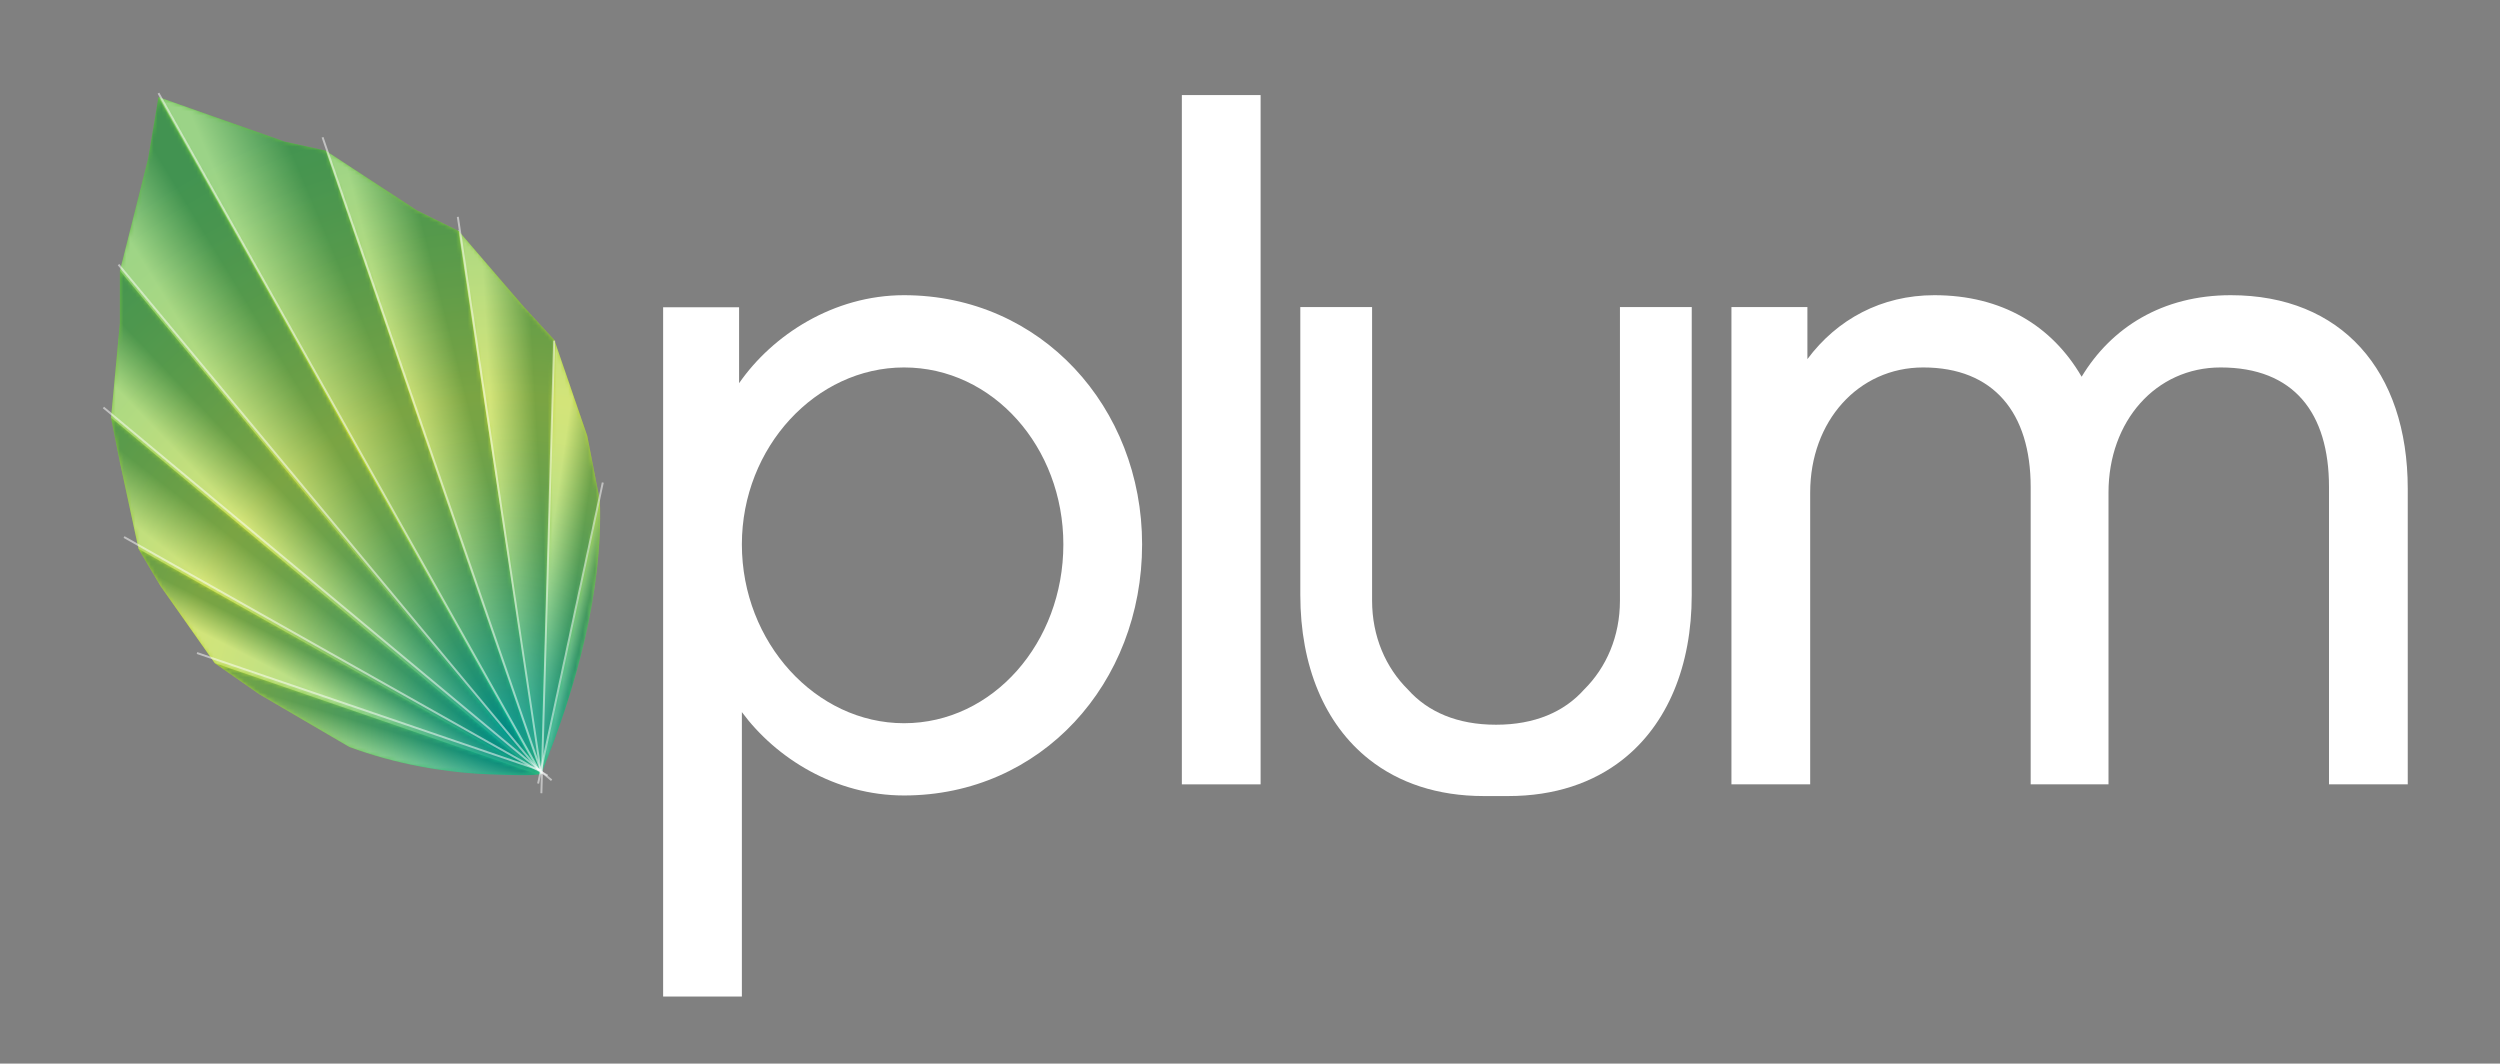 <svg xmlns="http://www.w3.org/2000/svg" xmlns:xlink="http://www.w3.org/1999/xlink" id="Layer_1" x="0px" y="0px" width="639.333px" height="272px" viewBox="0 0 639.333 272" xml:space="preserve"><rect x="0" y="0" width="639.333" height="272" fill="#808080" stroke="none"/><g>	<defs>		<rect id="SVGID_1_" width="639.333" height="272"></rect>	</defs>	<clipPath id="SVGID_2_">		<use xlink:href="#SVGID_1_"></use>	</clipPath>	<g clip-path="url(#SVGID_2_)">		<defs>			<path id="SVGID_3_" d="M37.876,40.608l-7.217,28.64v13.445l-2.271,24.125l2.271,11.395l4.769,22.18l5.616,9.482l13.824,19.658    l0.092,0.091l11.31,7.885l23.099,13.54c11.693,4.309,24.468,6.71,37.751,7.029c0.799,0.018,10.903,0.504,11.319-0.306    c0-0.006,0.012-0.009,0.012-0.009c8.947-21.981,15.723-46.444,14.967-69.688l-0.001-0.001l-3.231-16.603l-8.421-24.525    l-0.001-0.001l-7.804-8.477l-16.655-19.382l-10.725-5.295L83.264,38.513l-10.486-2.299l-32.251-11.39L37.876,40.608z"></path>		</defs>		<clipPath id="SVGID_4_">			<use xlink:href="#SVGID_3_"></use>		</clipPath>					<radialGradient id="SVGID_5_" cx="0" cy="272" r="1" gradientTransform="matrix(-77.07 -146.028 -146.028 77.07 39849.531 -20775.68)" gradientUnits="userSpaceOnUse">			<stop offset="0" style="stop-color:#00AF95"></stop>			<stop offset="0.063" style="stop-color:#21B684"></stop>			<stop offset="0.179" style="stop-color:#58C166"></stop>			<stop offset="0.287" style="stop-color:#83CA4F"></stop>			<stop offset="0.384" style="stop-color:#A2D13F"></stop>			<stop offset="0.466" style="stop-color:#B5D535"></stop>			<stop offset="0.522" style="stop-color:#BCD631"></stop>			<stop offset="0.589" style="stop-color:#ACD135"></stop>			<stop offset="0.768" style="stop-color:#85C63E"></stop>			<stop offset="0.911" style="stop-color:#6EBF44"></stop>			<stop offset="1" style="stop-color:#65BC46"></stop>		</radialGradient>		<polygon clip-path="url(#SVGID_4_)" fill="url(#SVGID_5_)" points="55.792,250.506 -43.338,62.68 126.77,-27.1 225.9,160.727      "></polygon>	</g>	<g clip-path="url(#SVGID_2_)">		<defs>			<rect id="SVGID_6_" width="639.333" height="272"></rect>		</defs>		<clipPath id="SVGID_7_">			<use xlink:href="#SVGID_6_"></use>		</clipPath>		<g opacity="0.35" clip-path="url(#SVGID_7_)">			<g>				<defs>					<rect id="SVGID_8_" x="40.527" y="24.824" width="97.731" height="173.089"></rect>				</defs>				<clipPath id="SVGID_9_">					<use xlink:href="#SVGID_8_"></use>				</clipPath>				<g clip-path="url(#SVGID_9_)">					<defs>						<polygon id="SVGID_10_" points="72.777,36.214 40.527,24.824 138.238,197.914 138.258,197.905 83.264,38.513       "></polygon>					</defs>					<clipPath id="SVGID_11_">						<use xlink:href="#SVGID_10_"></use>					</clipPath>					<defs>													<filter id="Adobe_OpacityMaskFilter" filterUnits="userSpaceOnUse" x="-21.189" y="-10.022" width="221.163" height="242.783">													</filter>					</defs>					<mask maskUnits="userSpaceOnUse" x="-21.189" y="-10.022" width="221.163" height="242.783" id="SVGID_12_">						<g filter="url(#Adobe_OpacityMaskFilter)">															<linearGradient id="SVGID_13_" gradientUnits="userSpaceOnUse" x1="0" y1="272" x2="1" y2="272" gradientTransform="matrix(25.365 -10.634 -10.634 -25.365 2976.619 7012.902)">								<stop offset="0" style="stop-color:#000000"></stop>								<stop offset="0.733" style="stop-color:#FFFFFF"></stop>								<stop offset="1" style="stop-color:#FFFFFF"></stop>							</linearGradient>							<polygon clip-path="url(#SVGID_11_)" fill="url(#SVGID_13_)" points="-21.189,50.696 123.65,-10.022 199.974,172.042         55.135,232.761        "></polygon>						</g>					</mask>											<linearGradient id="SVGID_14_" gradientUnits="userSpaceOnUse" x1="0" y1="272" x2="1" y2="272" gradientTransform="matrix(25.365 -10.634 -10.634 -25.365 2976.619 7012.902)">						<stop offset="0" style="stop-color:#FFFFFF"></stop>						<stop offset="0.733" style="stop-color:#004864"></stop>						<stop offset="1" style="stop-color:#004864"></stop>					</linearGradient>					<polygon clip-path="url(#SVGID_11_)" mask="url(#SVGID_12_)" fill="url(#SVGID_14_)" points="-21.189,50.696 123.65,-10.022       199.974,172.042 55.135,232.761      "></polygon>				</g>			</g>		</g>		<g opacity="0.35" clip-path="url(#SVGID_7_)">			<g>				<defs>					<rect id="SVGID_15_" x="83.283" y="38.526" width="54.995" height="159.379"></rect>				</defs>				<clipPath id="SVGID_16_">					<use xlink:href="#SVGID_15_"></use>				</clipPath>				<g clip-path="url(#SVGID_16_)">					<defs>						<path id="SVGID_17_" d="M106.58,53.792L83.283,38.526l54.975,159.379c0.011-0.004,0.011-0.011,0.02-0.016L117.214,59.041       L106.58,53.792z"></path>					</defs>					<clipPath id="SVGID_18_">						<use xlink:href="#SVGID_17_"></use>					</clipPath>					<defs>													<filter id="Adobe_OpacityMaskFilter_1_" filterUnits="userSpaceOnUse" x="45.146" y="25.367" width="131.269" height="185.698">													</filter>					</defs>					<mask maskUnits="userSpaceOnUse" x="45.146" y="25.367" width="131.269" height="185.698" id="SVGID_19_">						<g filter="url(#Adobe_OpacityMaskFilter_1_)">															<linearGradient id="SVGID_20_" gradientUnits="userSpaceOnUse" x1="0" y1="272" x2="1" y2="272" gradientTransform="matrix(20.015 -5.1 -5.1 -20.015 1495.19 5563.005)">								<stop offset="0" style="stop-color:#000000"></stop>								<stop offset="0.733" style="stop-color:#FFFFFF"></stop>								<stop offset="1" style="stop-color:#FFFFFF"></stop>							</linearGradient>							<polygon clip-path="url(#SVGID_18_)" fill="url(#SVGID_20_)" points="45.146,48.244 134.925,25.367 176.415,188.187         86.636,211.064        "></polygon>						</g>					</mask>											<linearGradient id="SVGID_21_" gradientUnits="userSpaceOnUse" x1="0" y1="272" x2="1" y2="272" gradientTransform="matrix(20.015 -5.1 -5.1 -20.015 1495.19 5563.005)">						<stop offset="0" style="stop-color:#FFFFFF"></stop>						<stop offset="0.733" style="stop-color:#004864"></stop>						<stop offset="1" style="stop-color:#004864"></stop>					</linearGradient>					<polygon clip-path="url(#SVGID_18_)" mask="url(#SVGID_19_)" fill="url(#SVGID_21_)" points="45.146,48.244 134.925,25.367       176.415,188.187 86.636,211.064      "></polygon>				</g>			</g>		</g>		<g opacity="0.35" clip-path="url(#SVGID_7_)">			<g>				<defs>					<rect id="SVGID_22_" x="117.227" y="59.047" width="24.529" height="138.844"></rect>				</defs>				<clipPath id="SVGID_23_">					<use xlink:href="#SVGID_22_"></use>				</clipPath>				<g clip-path="url(#SVGID_23_)">					<defs>						<path id="SVGID_24_" d="M133.96,78.467l-16.655-19.381l-0.078-0.039l21.051,138.843c0.012-0.006,0.014-0.012,0.025-0.017       l3.453-110.938L133.96,78.467z"></path>					</defs>					<clipPath id="SVGID_25_">						<use xlink:href="#SVGID_24_"></use>					</clipPath>					<defs>													<filter id="Adobe_OpacityMaskFilter_2_" filterUnits="userSpaceOnUse" x="109.575" y="57.695" width="39.833" height="141.547">													</filter>					</defs>					<mask maskUnits="userSpaceOnUse" x="109.575" y="57.695" width="39.833" height="141.547" id="SVGID_26_">						<g filter="url(#Adobe_OpacityMaskFilter_2_)">															<linearGradient id="SVGID_27_" gradientUnits="userSpaceOnUse" x1="0" y1="271.994" x2="1" y2="271.994" gradientTransform="matrix(15.761 -0.871 -0.871 -15.761 363.681 4415.377)">								<stop offset="0" style="stop-color:#000000"></stop>								<stop offset="0.733" style="stop-color:#FFFFFF"></stop>								<stop offset="1" style="stop-color:#FFFFFF"></stop>							</linearGradient>							<polygon clip-path="url(#SVGID_25_)" fill="url(#SVGID_27_)" points="109.575,59.47 141.681,57.695 149.408,197.467         117.302,199.242        "></polygon>						</g>					</mask>											<linearGradient id="SVGID_28_" gradientUnits="userSpaceOnUse" x1="0" y1="271.994" x2="1" y2="271.994" gradientTransform="matrix(15.761 -0.871 -0.871 -15.761 363.681 4415.377)">						<stop offset="0" style="stop-color:#FFFFFF"></stop>						<stop offset="0.733" style="stop-color:#004864"></stop>						<stop offset="1" style="stop-color:#004864"></stop>					</linearGradient>					<polygon clip-path="url(#SVGID_25_)" mask="url(#SVGID_26_)" fill="url(#SVGID_28_)" points="109.575,59.47 141.681,57.695       149.408,197.467 117.302,199.242      "></polygon>				</g>			</g>		</g>		<g opacity="0.35" clip-path="url(#SVGID_7_)">			<g>				<defs>					<rect id="SVGID_29_" x="138.303" y="86.945" width="15.111" height="110.927"></rect>				</defs>				<clipPath id="SVGID_30_">					<use xlink:href="#SVGID_29_"></use>				</clipPath>				<g clip-path="url(#SVGID_30_)">					<defs>						<path id="SVGID_31_" d="M150.186,111.471l-8.421-24.526l-3.462,110.928c0.013-0.008,0.02-0.017,0.032-0.025l15.08-69.789       L150.186,111.471z"></path>					</defs>					<clipPath id="SVGID_32_">						<use xlink:href="#SVGID_31_"></use>					</clipPath>					<defs>													<filter id="Adobe_OpacityMaskFilter_3_" filterUnits="userSpaceOnUse" x="122.832" y="84.837" width="46.055" height="115.143">													</filter>					</defs>					<mask maskUnits="userSpaceOnUse" x="122.832" y="84.837" width="46.055" height="115.143" id="SVGID_33_">						<g filter="url(#Adobe_OpacityMaskFilter_3_)">															<linearGradient id="SVGID_34_" gradientUnits="userSpaceOnUse" x1="0" y1="272.076" x2="1" y2="272.076" gradientTransform="matrix(10.701 1.523 1.523 -10.701 -273.912 3053.008)">								<stop offset="0" style="stop-color:#000000"></stop>								<stop offset="0.733" style="stop-color:#FFFFFF"></stop>								<stop offset="1" style="stop-color:#FFFFFF"></stop>							</linearGradient>							<polygon clip-path="url(#SVGID_32_)" fill="url(#SVGID_34_)" points="138.603,84.837 168.886,89.146 153.115,199.98         122.832,195.672        "></polygon>						</g>					</mask>											<linearGradient id="SVGID_35_" gradientUnits="userSpaceOnUse" x1="0" y1="272.076" x2="1" y2="272.076" gradientTransform="matrix(10.701 1.523 1.523 -10.701 -273.912 3053.009)">						<stop offset="0" style="stop-color:#FFFFFF"></stop>						<stop offset="0.733" style="stop-color:#004864"></stop>						<stop offset="1" style="stop-color:#004864"></stop>					</linearGradient>					<polygon clip-path="url(#SVGID_32_)" mask="url(#SVGID_33_)" fill="url(#SVGID_35_)" points="138.603,84.837 168.886,89.146       153.115,199.98 122.832,195.672      "></polygon>				</g>			</g>		</g>		<g opacity="0.35" clip-path="url(#SVGID_7_)">			<g>				<defs>					<rect id="SVGID_36_" x="138.335" y="128.074" width="15.14" height="69.774"></rect>				</defs>				<clipPath id="SVGID_37_">					<use xlink:href="#SVGID_36_"></use>				</clipPath>				<g clip-path="url(#SVGID_37_)">					<defs>						<path id="SVGID_38_" d="M138.384,197.812l0.055-0.131c0-0.105,1.149-2.758,1.149-2.758       c8.377-21.238,14.554-44.601,13.829-66.85l-15.082,69.774C138.353,197.837,138.372,197.825,138.384,197.812"></path>					</defs>					<clipPath id="SVGID_39_">						<use xlink:href="#SVGID_38_"></use>					</clipPath>					<defs>													<filter id="Adobe_OpacityMaskFilter_4_" filterUnits="userSpaceOnUse" x="124.613" y="124.964" width="43.25" height="75.992">													</filter>					</defs>					<mask maskUnits="userSpaceOnUse" x="124.613" y="124.964" width="43.25" height="75.992" id="SVGID_40_">						<g filter="url(#Adobe_OpacityMaskFilter_4_)">															<linearGradient id="SVGID_41_" gradientUnits="userSpaceOnUse" x1="0" y1="272.014" x2="1" y2="272.014" gradientTransform="matrix(5.262 1.078 1.078 -5.262 -148.502 1593.963)">								<stop offset="0" style="stop-color:#000000"></stop>								<stop offset="0.733" style="stop-color:#FFFFFF"></stop>								<stop offset="1" style="stop-color:#FFFFFF"></stop>							</linearGradient>							<polygon clip-path="url(#SVGID_39_)" fill="url(#SVGID_41_)" points="138.972,124.964 167.864,130.885 153.505,200.956         124.613,195.036        "></polygon>						</g>					</mask>											<linearGradient id="SVGID_42_" gradientUnits="userSpaceOnUse" x1="0" y1="272.014" x2="1" y2="272.014" gradientTransform="matrix(5.262 1.078 1.078 -5.262 -148.502 1593.963)">						<stop offset="0" style="stop-color:#FFFFFF"></stop>						<stop offset="0.733" style="stop-color:#004864"></stop>						<stop offset="1" style="stop-color:#004864"></stop>					</linearGradient>					<polygon clip-path="url(#SVGID_39_)" mask="url(#SVGID_40_)" fill="url(#SVGID_42_)" points="138.972,124.964 167.864,130.885       153.505,200.956 124.613,195.036      "></polygon>				</g>			</g>		</g>		<g opacity="0.35" clip-path="url(#SVGID_7_)">			<g>				<defs>					<rect id="SVGID_43_" x="30.66" y="24.936" width="107.235" height="173.084"></rect>				</defs>				<clipPath id="SVGID_44_">					<use xlink:href="#SVGID_43_"></use>				</clipPath>				<g clip-path="url(#SVGID_44_)">					<defs>						<path id="SVGID_45_" d="M30.66,69.248L137.855,198.02c0.015-0.003,0.025-0.007,0.04-0.01L40.508,24.936l-2.632,15.673       L30.66,69.248z"></path>					</defs>					<clipPath id="SVGID_46_">						<use xlink:href="#SVGID_45_"></use>					</clipPath>					<defs>													<filter id="Adobe_OpacityMaskFilter_5_" filterUnits="userSpaceOnUse" x="-46.216" y="-22.693" width="260.987" height="268.341">													</filter>					</defs>					<mask maskUnits="userSpaceOnUse" x="-46.216" y="-22.693" width="260.987" height="268.341" id="SVGID_47_">						<g filter="url(#Adobe_OpacityMaskFilter_5_)">															<linearGradient id="SVGID_48_" gradientUnits="userSpaceOnUse" x1="0" y1="272.107" x2="1" y2="272.107" gradientTransform="matrix(20.28 -12.346 -12.346 -20.28 3428.647 5639.068)">								<stop offset="0" style="stop-color:#000000"></stop>								<stop offset="0.733" style="stop-color:#FFFFFF"></stop>								<stop offset="1" style="stop-color:#FFFFFF"></stop>							</linearGradient>							<polygon clip-path="url(#SVGID_46_)" fill="url(#SVGID_48_)" points="-46.216,71.734 108.901,-22.693 214.771,151.222         59.654,245.648        "></polygon>						</g>					</mask>											<linearGradient id="SVGID_49_" gradientUnits="userSpaceOnUse" x1="0" y1="272.107" x2="1" y2="272.107" gradientTransform="matrix(20.28 -12.346 -12.346 -20.28 3428.646 5639.068)">						<stop offset="0" style="stop-color:#FFFFFF"></stop>						<stop offset="0.733" style="stop-color:#004864"></stop>						<stop offset="1" style="stop-color:#004864"></stop>					</linearGradient>					<polygon clip-path="url(#SVGID_46_)" mask="url(#SVGID_47_)" fill="url(#SVGID_49_)" points="-46.216,71.734 108.901,-22.693       214.771,151.222 59.654,245.648      "></polygon>				</g>			</g>		</g>		<g opacity="0.35" clip-path="url(#SVGID_7_)">			<g>				<defs>					<rect id="SVGID_50_" x="28.388" y="69.27" width="109.467" height="128.758"></rect>				</defs>				<clipPath id="SVGID_51_">					<use xlink:href="#SVGID_50_"></use>				</clipPath>				<g clip-path="url(#SVGID_51_)">					<defs>						<path id="SVGID_52_" d="M28.388,106.819l109.414,91.209c0.016-0.003,0.038-0.005,0.053-0.009L30.66,69.27v13.423       L28.388,106.819z"></path>					</defs>					<clipPath id="SVGID_53_">						<use xlink:href="#SVGID_52_"></use>					</clipPath>					<defs>													<filter id="Adobe_OpacityMaskFilter_6_" filterUnits="userSpaceOnUse" x="-35.915" y="14.602" width="238.072" height="238.095">													</filter>					</defs>					<mask maskUnits="userSpaceOnUse" x="-35.915" y="14.602" width="238.072" height="238.095" id="SVGID_54_">						<g filter="url(#Adobe_OpacityMaskFilter_6_)">															<linearGradient id="SVGID_55_" gradientUnits="userSpaceOnUse" x1="0" y1="272.046" x2="1" y2="272.046" gradientTransform="matrix(12.362 -11.774 -11.774 -12.362 3275.4 3507.085)">								<stop offset="0" style="stop-color:#000000"></stop>								<stop offset="0.733" style="stop-color:#FFFFFF"></stop>								<stop offset="1" style="stop-color:#FFFFFF"></stop>							</linearGradient>							<polygon clip-path="url(#SVGID_53_)" fill="url(#SVGID_55_)" points="-35.915,130.513 85.788,14.602 202.158,136.785         80.456,252.696        "></polygon>						</g>					</mask>											<linearGradient id="SVGID_56_" gradientUnits="userSpaceOnUse" x1="0" y1="272.046" x2="1" y2="272.046" gradientTransform="matrix(12.362 -11.774 -11.774 -12.362 3275.4 3507.085)">						<stop offset="0" style="stop-color:#FFFFFF"></stop>						<stop offset="0.733" style="stop-color:#004864"></stop>						<stop offset="1" style="stop-color:#004864"></stop>					</linearGradient>					<polygon clip-path="url(#SVGID_53_)" mask="url(#SVGID_54_)" fill="url(#SVGID_56_)" points="-35.915,130.513 85.788,14.602       202.158,136.785 80.456,252.696      "></polygon>				</g>			</g>		</g>		<g opacity="0.35" clip-path="url(#SVGID_7_)">			<g>				<defs>					<rect id="SVGID_57_" x="28.392" y="106.837" width="109.41" height="91.202"></rect>				</defs>				<clipPath id="SVGID_58_">					<use xlink:href="#SVGID_57_"></use>				</clipPath>				<g clip-path="url(#SVGID_58_)">					<defs>						<path id="SVGID_59_" d="M30.66,118.213l4.765,22.168l102.304,57.659c0.022-0.004,0.051-0.007,0.073-0.012l-109.41-91.191       L30.66,118.213z"></path>					</defs>					<clipPath id="SVGID_60_">						<use xlink:href="#SVGID_59_"></use>					</clipPath>					<defs>													<filter id="Adobe_OpacityMaskFilter_7_" filterUnits="userSpaceOnUse" x="-15.883" y="53.723" width="197.96" height="197.431">													</filter>					</defs>					<mask maskUnits="userSpaceOnUse" x="-15.883" y="53.723" width="197.96" height="197.431" id="SVGID_61_">						<g filter="url(#Adobe_OpacityMaskFilter_7_)">															<linearGradient id="SVGID_62_" gradientUnits="userSpaceOnUse" x1="0" y1="272" x2="1" y2="272" gradientTransform="matrix(10.916 -13.935 -13.935 -10.916 3863.539 3134)">								<stop offset="0" style="stop-color:#000000"></stop>								<stop offset="0.733" style="stop-color:#FFFFFF"></stop>								<stop offset="1" style="stop-color:#FFFFFF"></stop>							</linearGradient>							<polygon clip-path="url(#SVGID_60_)" fill="url(#SVGID_62_)" points="-15.883,163.356 70,53.723 182.077,141.521         96.194,251.154        "></polygon>						</g>					</mask>											<linearGradient id="SVGID_63_" gradientUnits="userSpaceOnUse" x1="0" y1="272" x2="1" y2="272" gradientTransform="matrix(10.916 -13.935 -13.935 -10.916 3863.539 3134)">						<stop offset="0" style="stop-color:#FFFFFF"></stop>						<stop offset="0.733" style="stop-color:#004864"></stop>						<stop offset="1" style="stop-color:#004864"></stop>					</linearGradient>					<polygon clip-path="url(#SVGID_60_)" mask="url(#SVGID_61_)" fill="url(#SVGID_63_)" points="-15.883,163.356 70,53.723       182.077,141.521 96.194,251.154      "></polygon>				</g>			</g>		</g>		<g opacity="0.35" clip-path="url(#SVGID_7_)">			<g>				<defs>					<rect id="SVGID_64_" x="35.428" y="140.393" width="102.301" height="57.665"></rect>				</defs>				<clipPath id="SVGID_65_">					<use xlink:href="#SVGID_64_"></use>				</clipPath>				<g clip-path="url(#SVGID_65_)">					<defs>						<path id="SVGID_66_" d="M54.904,169.585l82.706,28.472c0.039-0.006,0.082-0.011,0.119-0.017L35.428,140.393l5.617,9.483       L54.904,169.585z"></path>					</defs>					<clipPath id="SVGID_67_">						<use xlink:href="#SVGID_66_"></use>					</clipPath>					<defs>													<filter id="Adobe_OpacityMaskFilter_8_" filterUnits="userSpaceOnUse" x="12.078" y="98.967" width="149.002" height="140.515">													</filter>					</defs>					<mask maskUnits="userSpaceOnUse" x="12.078" y="98.967" width="149.002" height="140.515" id="SVGID_68_">						<g filter="url(#Adobe_OpacityMaskFilter_8_)">															<linearGradient id="SVGID_69_" gradientUnits="userSpaceOnUse" x1="0" y1="272" x2="1" y2="272" gradientTransform="matrix(4.832 -9.466 -9.466 -4.832 2656.966 1491.701)">								<stop offset="0" style="stop-color:#000000"></stop>								<stop offset="0.733" style="stop-color:#FFFFFF"></stop>								<stop offset="1" style="stop-color:#FFFFFF"></stop>							</linearGradient>							<polygon clip-path="url(#SVGID_67_)" fill="url(#SVGID_69_)" points="12.078,186.138 56.574,98.967 161.08,152.312         116.583,239.482        "></polygon>						</g>					</mask>											<linearGradient id="SVGID_70_" gradientUnits="userSpaceOnUse" x1="0" y1="272" x2="1" y2="272" gradientTransform="matrix(4.832 -9.466 -9.466 -4.832 2656.966 1491.701)">						<stop offset="0" style="stop-color:#FFFFFF"></stop>						<stop offset="0.733" style="stop-color:#004864"></stop>						<stop offset="1" style="stop-color:#004864"></stop>					</linearGradient>					<polygon clip-path="url(#SVGID_67_)" mask="url(#SVGID_68_)" fill="url(#SVGID_70_)" points="12.078,186.138 56.574,98.967       161.08,152.312 116.583,239.482      "></polygon>				</g>			</g>		</g>		<g opacity="0.35" clip-path="url(#SVGID_7_)">			<g>				<defs>					<rect id="SVGID_71_" x="54.927" y="169.6" width="82.683" height="28.638"></rect>				</defs>				<clipPath id="SVGID_72_">					<use xlink:href="#SVGID_71_"></use>				</clipPath>				<g clip-path="url(#SVGID_72_)">					<defs>						<path id="SVGID_73_" d="M89.209,190.957c11.739,4.35,24.561,6.801,37.912,7.121c0.675,0.015,7.997,0.363,10.489-0.021       L54.927,169.6l11.343,7.909L89.209,190.957z"></path>					</defs>					<clipPath id="SVGID_74_">						<use xlink:href="#SVGID_73_"></use>					</clipPath>					<defs>						<filter id="Adobe_OpacityMaskFilter_9_" filterUnits="userSpaceOnUse" x="46.94" y="146.702" width="98.657" height="74.637">													</filter>					</defs>					<mask maskUnits="userSpaceOnUse" x="46.94" y="146.702" width="98.657" height="74.637" id="SVGID_75_">						<g filter="url(#Adobe_OpacityMaskFilter_9_)">															<linearGradient id="SVGID_76_" gradientUnits="userSpaceOnUse" x1="0" y1="271.996" x2="1" y2="271.996" gradientTransform="matrix(3.292 -10.891 -10.891 -3.292 3055.633 1089.133)">								<stop offset="0" style="stop-color:#000000"></stop>								<stop offset="0.733" style="stop-color:#FFFFFF"></stop>								<stop offset="1" style="stop-color:#FFFFFF"></stop>							</linearGradient>							<polygon clip-path="url(#SVGID_74_)" fill="url(#SVGID_76_)" points="46.94,196.027 61.848,146.702 145.597,172.014         130.689,221.339        "></polygon>						</g>					</mask>											<linearGradient id="SVGID_77_" gradientUnits="userSpaceOnUse" x1="0" y1="271.996" x2="1" y2="271.996" gradientTransform="matrix(3.292 -10.891 -10.891 -3.292 3055.633 1089.133)">						<stop offset="0" style="stop-color:#FFFFFF"></stop>						<stop offset="0.733" style="stop-color:#004864"></stop>						<stop offset="1" style="stop-color:#004864"></stop>					</linearGradient>					<polygon clip-path="url(#SVGID_74_)" mask="url(#SVGID_75_)" fill="url(#SVGID_77_)" points="46.94,196.027 61.848,146.702       145.597,172.014 130.689,221.339      "></polygon>				</g>			</g>		</g>		<path clip-path="url(#SVGID_7_)" fill="#FFFFFF" d="M117.276,58.897c-0.027-0.021-0.055-0.042-0.082-0.063l0.032,0.213   l0.079,0.039L117.276,58.897z"></path>		<path clip-path="url(#SVGID_7_)" fill="#FFFFFF" d="M231.183,203.429c-17.533,0-32.696-9.475-41.462-21.322v72.736h-20.138V78.57   h19.427v19.428c8.53-12.32,24.168-22.507,42.173-22.507c35.066,0,60.89,28.667,60.89,63.731   C292.073,174.762,266.249,203.429,231.183,203.429 M231.183,93.97c-22.508,0-41.462,20.377-41.462,45.252   c0,25.116,18.954,45.729,41.462,45.729c22.745,0,40.752-20.612,40.752-45.729C271.935,114.347,253.928,93.97,231.183,93.97"></path>		<rect x="302.238" y="24.315" clip-path="url(#SVGID_7_)" fill="#FFFFFF" width="20.14" height="176.272"></rect>		<path clip-path="url(#SVGID_7_)" fill="#FFFFFF" d="M414.273,78.532v75.055c0,9.156-3.465,17.116-9.19,22.777   c-5.095,5.713-12.654,8.971-22.448,8.971c-0.019,0-0.036-0.003-0.055-0.003s-0.036,0.003-0.055,0.003   c-9.794,0-17.353-3.258-22.448-8.971c-5.725-5.661-9.189-13.621-9.189-22.777V78.532h-18.354v73.634   c0,18.123,6.197,33.058,17.643,42.075c7.558,5.955,17.397,9.336,29.271,9.336h6.269c11.871,0,21.713-3.381,29.27-9.336   c11.445-9.018,17.643-23.952,17.643-42.075V78.532H414.273z"></path>		<path clip-path="url(#SVGID_7_)" fill="#FFFFFF" d="M615.741,200.587h-20.138v-76.053c0-18.954-9.003-30.564-27.72-30.564   c-16.586,0-28.669,13.743-28.669,31.985v74.632h-19.902v-76.053c0-18.954-9.477-30.564-27.482-30.564   c-16.584,0-28.905,13.743-28.905,31.985v74.632h-20.138V78.533h19.426v13.305c7.582-10.187,18.954-16.347,32.459-16.347   c17.296,0,30.09,7.818,37.672,20.849c7.581-12.556,20.613-20.849,38.145-20.849c28.194,0,45.253,19.191,45.253,49.517V200.587z"></path>		<g opacity="0.51" clip-path="url(#SVGID_7_)">			<g>				<defs>					<rect id="SVGID_78_" x="40.306" y="23.699" width="97.77" height="173.444"></rect>				</defs>				<clipPath id="SVGID_79_">					<use xlink:href="#SVGID_78_"></use>				</clipPath>									<line clip-path="url(#SVGID_79_)" fill="none" stroke="#FFFFFF" stroke-width="0.507" stroke-miterlimit="10" x1="40.527" y1="23.823" x2="137.855" y2="197.019"></line>			</g>		</g>		<g opacity="0.51" clip-path="url(#SVGID_7_)">			<g>				<defs>					<rect id="SVGID_80_" x="82.247" y="35.023" width="56.292" height="162.079"></rect>				</defs>				<clipPath id="SVGID_81_">					<use xlink:href="#SVGID_80_"></use>				</clipPath>									<line clip-path="url(#SVGID_81_)" fill="none" stroke="#FFFFFF" stroke-width="0.507" stroke-miterlimit="10" x1="82.486" y1="35.105" x2="138.298" y2="197.02"></line>			</g>		</g>		<g opacity="0.51" clip-path="url(#SVGID_7_)">			<g>				<defs>					<rect id="SVGID_82_" x="116.829" y="55.418" width="21.806" height="142.612"></rect>				</defs>				<clipPath id="SVGID_83_">					<use xlink:href="#SVGID_82_"></use>				</clipPath>									<line clip-path="url(#SVGID_83_)" fill="none" stroke="#FFFFFF" stroke-width="0.507" stroke-miterlimit="10" x1="117.08" y1="55.455" x2="138.385" y2="197.992"></line>			</g>		</g>		<g opacity="0.51" clip-path="url(#SVGID_7_)">			<g>				<defs>					<rect id="SVGID_84_" x="138.192" y="87.11" width="3.783" height="115.755"></rect>				</defs>				<clipPath id="SVGID_85_">					<use xlink:href="#SVGID_84_"></use>				</clipPath>									<line clip-path="url(#SVGID_85_)" fill="none" stroke="#FFFFFF" stroke-width="0.507" stroke-miterlimit="10" x1="141.722" y1="87.117" x2="138.446" y2="202.858"></line>			</g>		</g>		<g opacity="0.51" clip-path="url(#SVGID_7_)">			<g>				<defs>					<rect id="SVGID_86_" x="137.362" y="123.342" width="17.042" height="77.091"></rect>				</defs>				<clipPath id="SVGID_87_">					<use xlink:href="#SVGID_86_"></use>				</clipPath>									<line clip-path="url(#SVGID_87_)" fill="none" stroke="#FFFFFF" stroke-width="0.507" stroke-miterlimit="10" x1="154.156" y1="123.395" x2="137.61" y2="200.38"></line>			</g>		</g>		<g opacity="0.51" clip-path="url(#SVGID_7_)">			<g>				<defs>					<rect id="SVGID_88_" x="30.111" y="67.506" width="107.939" height="129.676"></rect>				</defs>				<clipPath id="SVGID_89_">					<use xlink:href="#SVGID_88_"></use>				</clipPath>									<line clip-path="url(#SVGID_89_)" fill="none" stroke="#FFFFFF" stroke-width="0.507" stroke-miterlimit="10" x1="30.306" y1="67.668" x2="137.854" y2="197.02"></line>			</g>		</g>		<g opacity="0.51" clip-path="url(#SVGID_7_)">			<g>				<defs>					<rect id="SVGID_90_" x="26.29" y="104.01" width="114.943" height="95.72"></rect>				</defs>				<clipPath id="SVGID_91_">					<use xlink:href="#SVGID_90_"></use>				</clipPath>									<line clip-path="url(#SVGID_91_)" fill="none" stroke="#FFFFFF" stroke-width="0.507" stroke-miterlimit="10" x1="26.452" y1="104.205" x2="141.07" y2="199.535"></line>			</g>		</g>		<g opacity="0.51" clip-path="url(#SVGID_7_)">			<g>				<defs>					<rect id="SVGID_92_" x="31.594" y="137.117" width="108.571" height="61.453"></rect>				</defs>				<clipPath id="SVGID_93_">					<use xlink:href="#SVGID_92_"></use>				</clipPath>									<line clip-path="url(#SVGID_93_)" fill="none" stroke="#FFFFFF" stroke-width="0.507" stroke-miterlimit="10" x1="31.719" y1="137.338" x2="140.04" y2="198.35"></line>			</g>		</g>		<g opacity="0.51" clip-path="url(#SVGID_7_)">			<g>				<defs>					<rect id="SVGID_94_" x="50.297" y="166.759" width="88.083" height="30.5"></rect>				</defs>				<clipPath id="SVGID_95_">					<use xlink:href="#SVGID_94_"></use>				</clipPath>									<line clip-path="url(#SVGID_95_)" fill="none" stroke="#FFFFFF" stroke-width="0.507" stroke-miterlimit="10" x1="50.379" y1="166.999" x2="138.298" y2="197.02"></line>			</g>		</g>		<polygon clip-path="url(#SVGID_7_)" fill="#FFFFFF" points="54.96,168.623 54.868,168.531 54.904,168.584   "></polygon>	</g></g></svg>